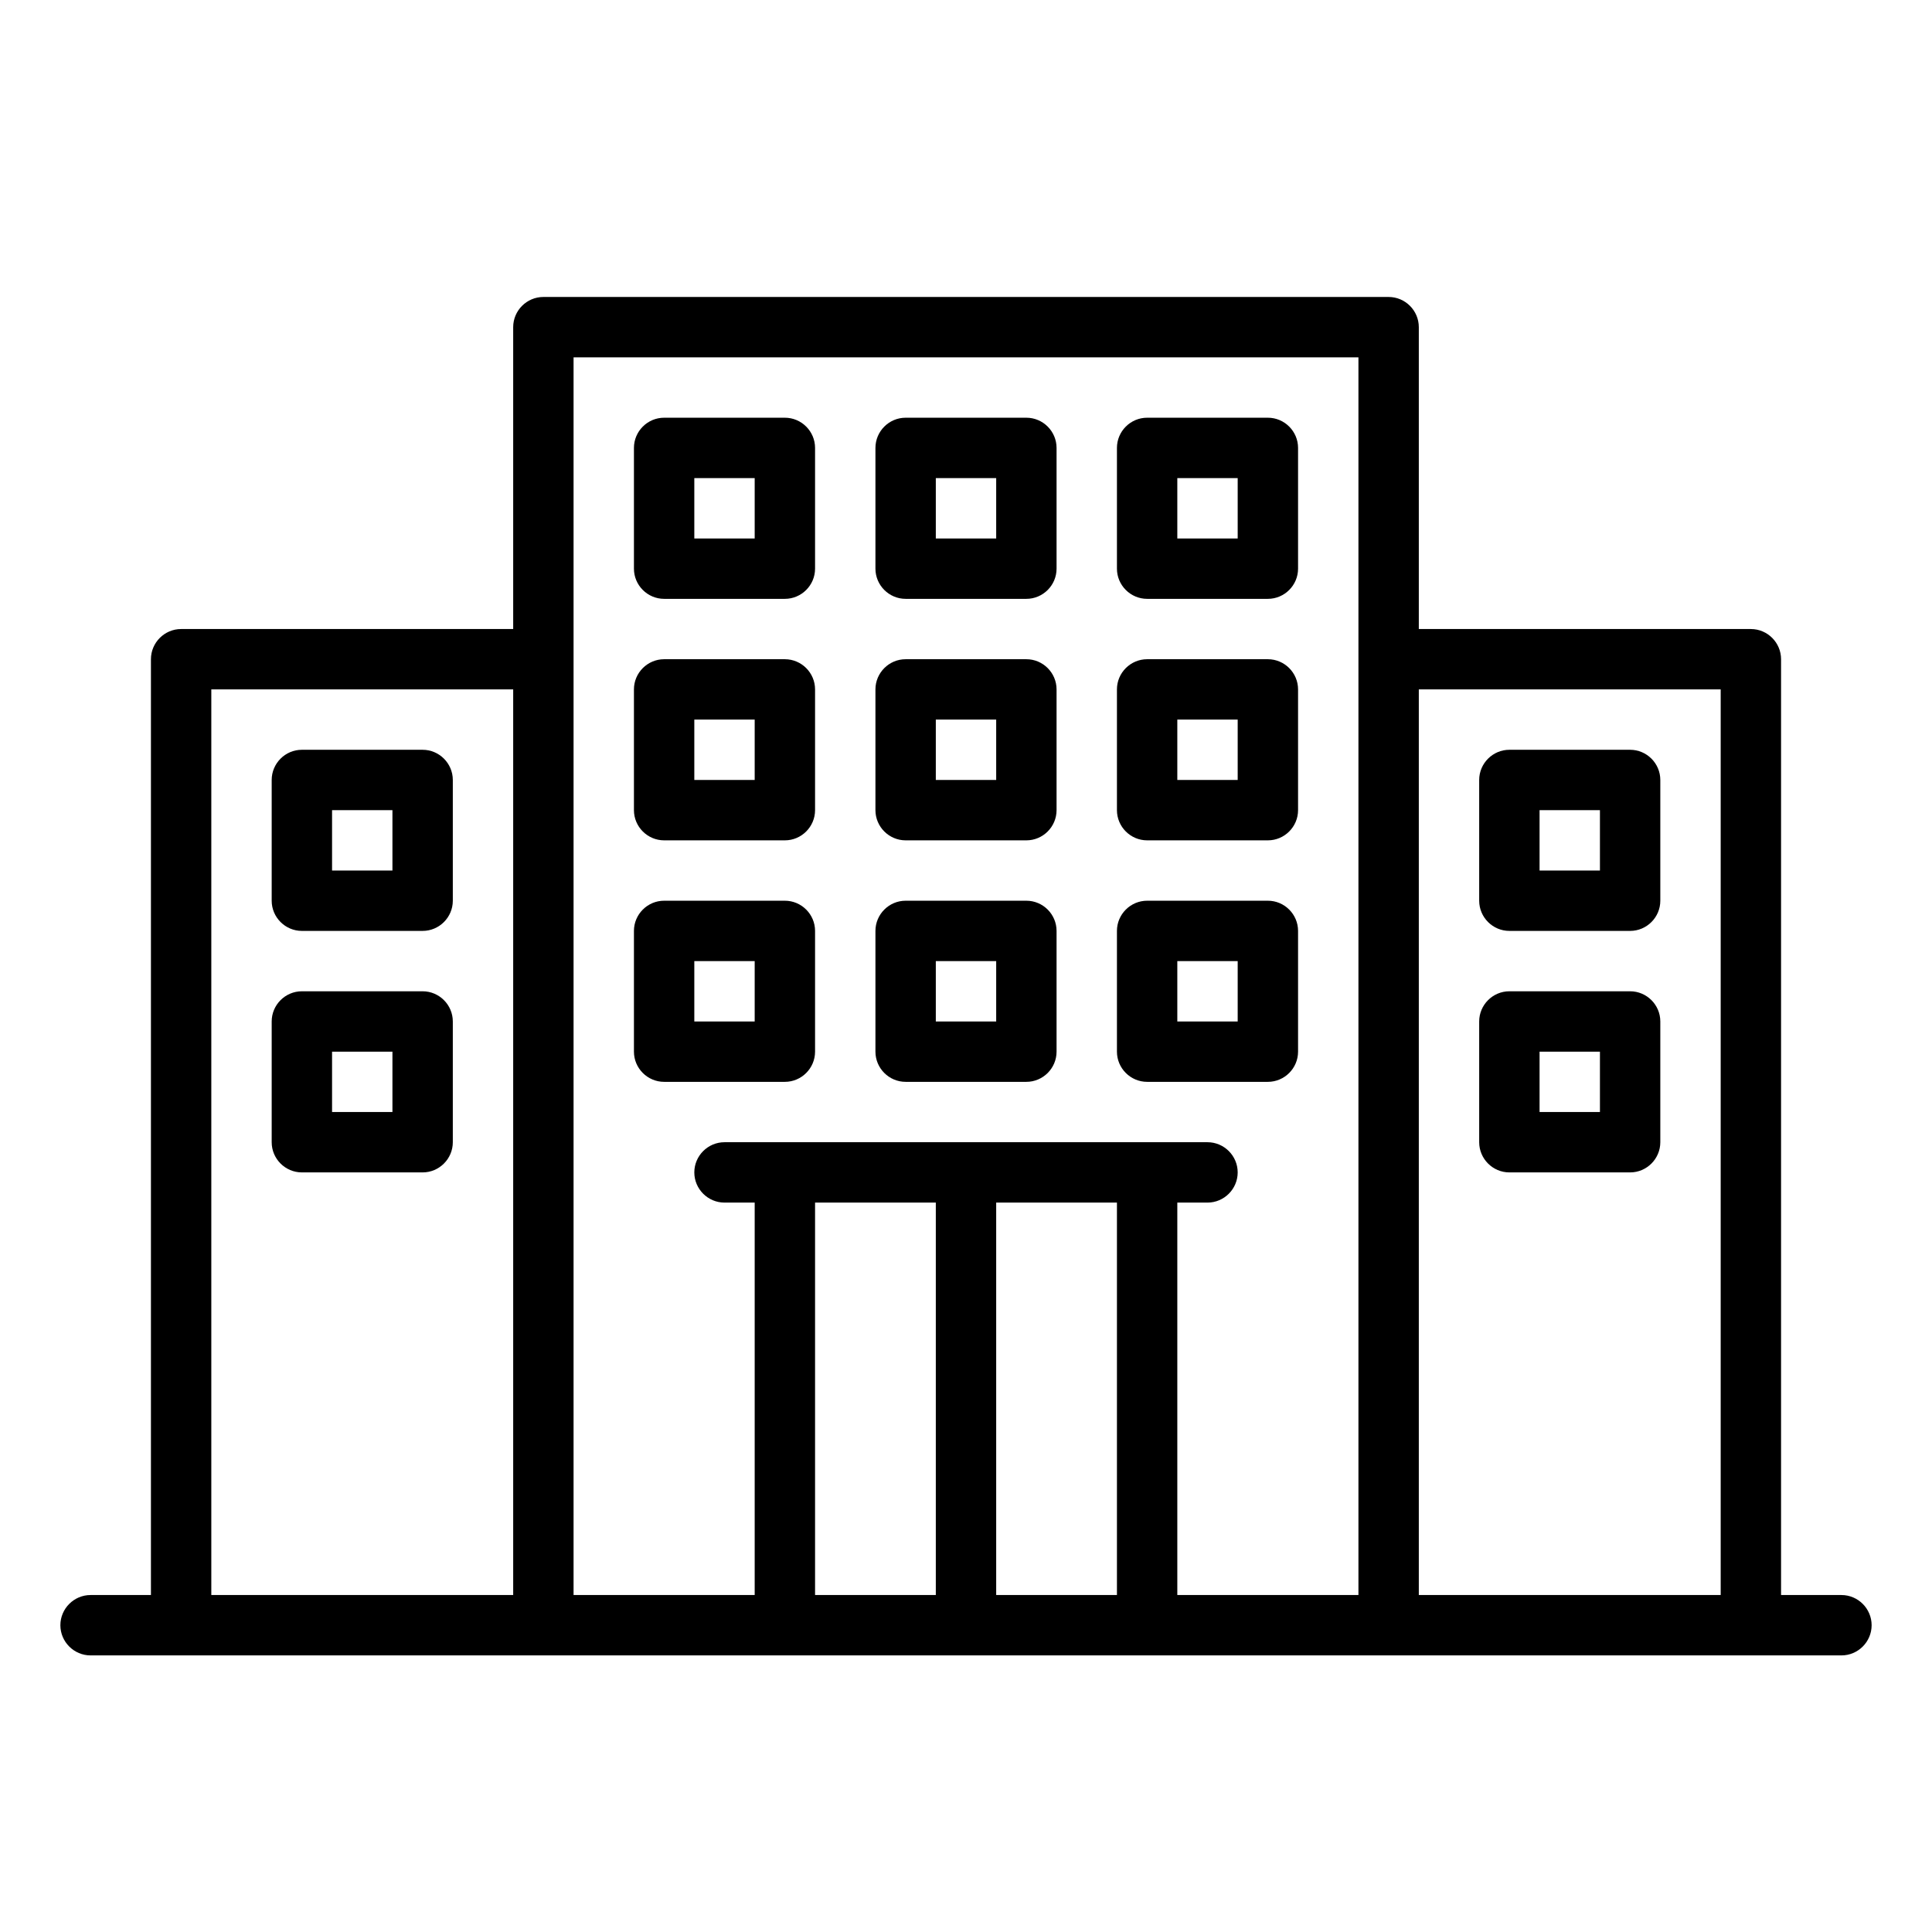 <?xml version="1.0" encoding="utf-8"?>
<!-- Generator: Adobe Illustrator 25.0.1, SVG Export Plug-In . SVG Version: 6.00 Build 0)  -->
<svg version="1.1" id="圖層_1" xmlns="http://www.w3.org/2000/svg" xmlns:xlink="http://www.w3.org/1999/xlink" x="0px" y="0px"
	 viewBox="0 0 512 512" style="enable-background:new 0 0 512 512;" xml:space="preserve">
<g id="Outline">
	<path d="M488,422.7h-16v-248c0-4.4-3.6-8-8-8h-88v-80c0-4.4-3.6-8-8-8H144c-4.4,0-8,3.6-8,8v80H48c-4.4,0-8,3.6-8,8v248H24
		c-4.4,0-8,3.6-8,8s3.6,8,8,8h464c4.4,0,8-3.6,8-8S492.4,422.7,488,422.7z M136,422.7H56v-240h80V422.7z M248,422.7h-32v-104h32
		V422.7z M296,422.7h-32v-104h32V422.7z M360,174.7v248h-48v-104h8c4.4,0,8-3.6,8-8s-3.6-8-8-8H192c-4.4,0-8,3.6-8,8s3.6,8,8,8h8
		v104h-48v-328h208V174.7z M456,422.7h-80v-240h80V422.7z"/>
	<path d="M176,158.7h32c4.4,0,8-3.6,8-8v-32c0-4.4-3.6-8-8-8h-32c-4.4,0-8,3.6-8,8v32C168,155.1,171.6,158.7,176,158.7z M184,126.7
		h16v16h-16V126.7z"/>
	<path d="M240,158.7h32c4.4,0,8-3.6,8-8v-32c0-4.4-3.6-8-8-8h-32c-4.4,0-8,3.6-8,8v32C232,155.1,235.6,158.7,240,158.7z M248,126.7
		h16v16h-16V126.7z"/>
	<path d="M304,158.7h32c4.4,0,8-3.6,8-8v-32c0-4.4-3.6-8-8-8h-32c-4.4,0-8,3.6-8,8v32C296,155.1,299.6,158.7,304,158.7z M312,126.7
		h16v16h-16V126.7z"/>
	<path d="M176,222.7h32c4.4,0,8-3.6,8-8v-32c0-4.4-3.6-8-8-8h-32c-4.4,0-8,3.6-8,8v32C168,219.1,171.6,222.7,176,222.7z M184,190.7
		h16v16h-16V190.7z"/>
	<path d="M240,222.7h32c4.4,0,8-3.6,8-8v-32c0-4.4-3.6-8-8-8h-32c-4.4,0-8,3.6-8,8v32C232,219.1,235.6,222.7,240,222.7z M248,190.7
		h16v16h-16V190.7z"/>
	<path d="M304,222.7h32c4.4,0,8-3.6,8-8v-32c0-4.4-3.6-8-8-8h-32c-4.4,0-8,3.6-8,8v32C296,219.1,299.6,222.7,304,222.7z M312,190.7
		h16v16h-16V190.7z"/>
	<path d="M176,286.7h32c4.4,0,8-3.6,8-8v-32c0-4.4-3.6-8-8-8h-32c-4.4,0-8,3.6-8,8v32C168,283.1,171.6,286.7,176,286.7z M184,254.7
		h16v16h-16V254.7z"/>
	<path d="M240,286.7h32c4.4,0,8-3.6,8-8v-32c0-4.4-3.6-8-8-8h-32c-4.4,0-8,3.6-8,8v32C232,283.1,235.6,286.7,240,286.7z M248,254.7
		h16v16h-16V254.7z"/>
	<path d="M304,286.7h32c4.4,0,8-3.6,8-8v-32c0-4.4-3.6-8-8-8h-32c-4.4,0-8,3.6-8,8v32C296,283.1,299.6,286.7,304,286.7z M312,254.7
		h16v16h-16V254.7z"/>
	<path d="M80,246.7h32c4.4,0,8-3.6,8-8v-32c0-4.4-3.6-8-8-8H80c-4.4,0-8,3.6-8,8v32C72,243.1,75.6,246.7,80,246.7z M88,214.7h16v16
		H88V214.7z"/>
	<path d="M400,246.7h32c4.4,0,8-3.6,8-8v-32c0-4.4-3.6-8-8-8h-32c-4.4,0-8,3.6-8,8v32C392,243.1,395.6,246.7,400,246.7z M408,214.7
		h16v16h-16V214.7z"/>
	<path d="M80,310.7h32c4.4,0,8-3.6,8-8v-32c0-4.4-3.6-8-8-8H80c-4.4,0-8,3.6-8,8v32C72,307.1,75.6,310.7,80,310.7z M88,278.7h16v16
		H88V278.7z"/>
	<path d="M400,310.7h32c4.4,0,8-3.6,8-8v-32c0-4.4-3.6-8-8-8h-32c-4.4,0-8,3.6-8,8v32C392,307.1,395.6,310.7,400,310.7z M408,278.7
		h16v16h-16V278.7z"/>
</g>
</svg>
